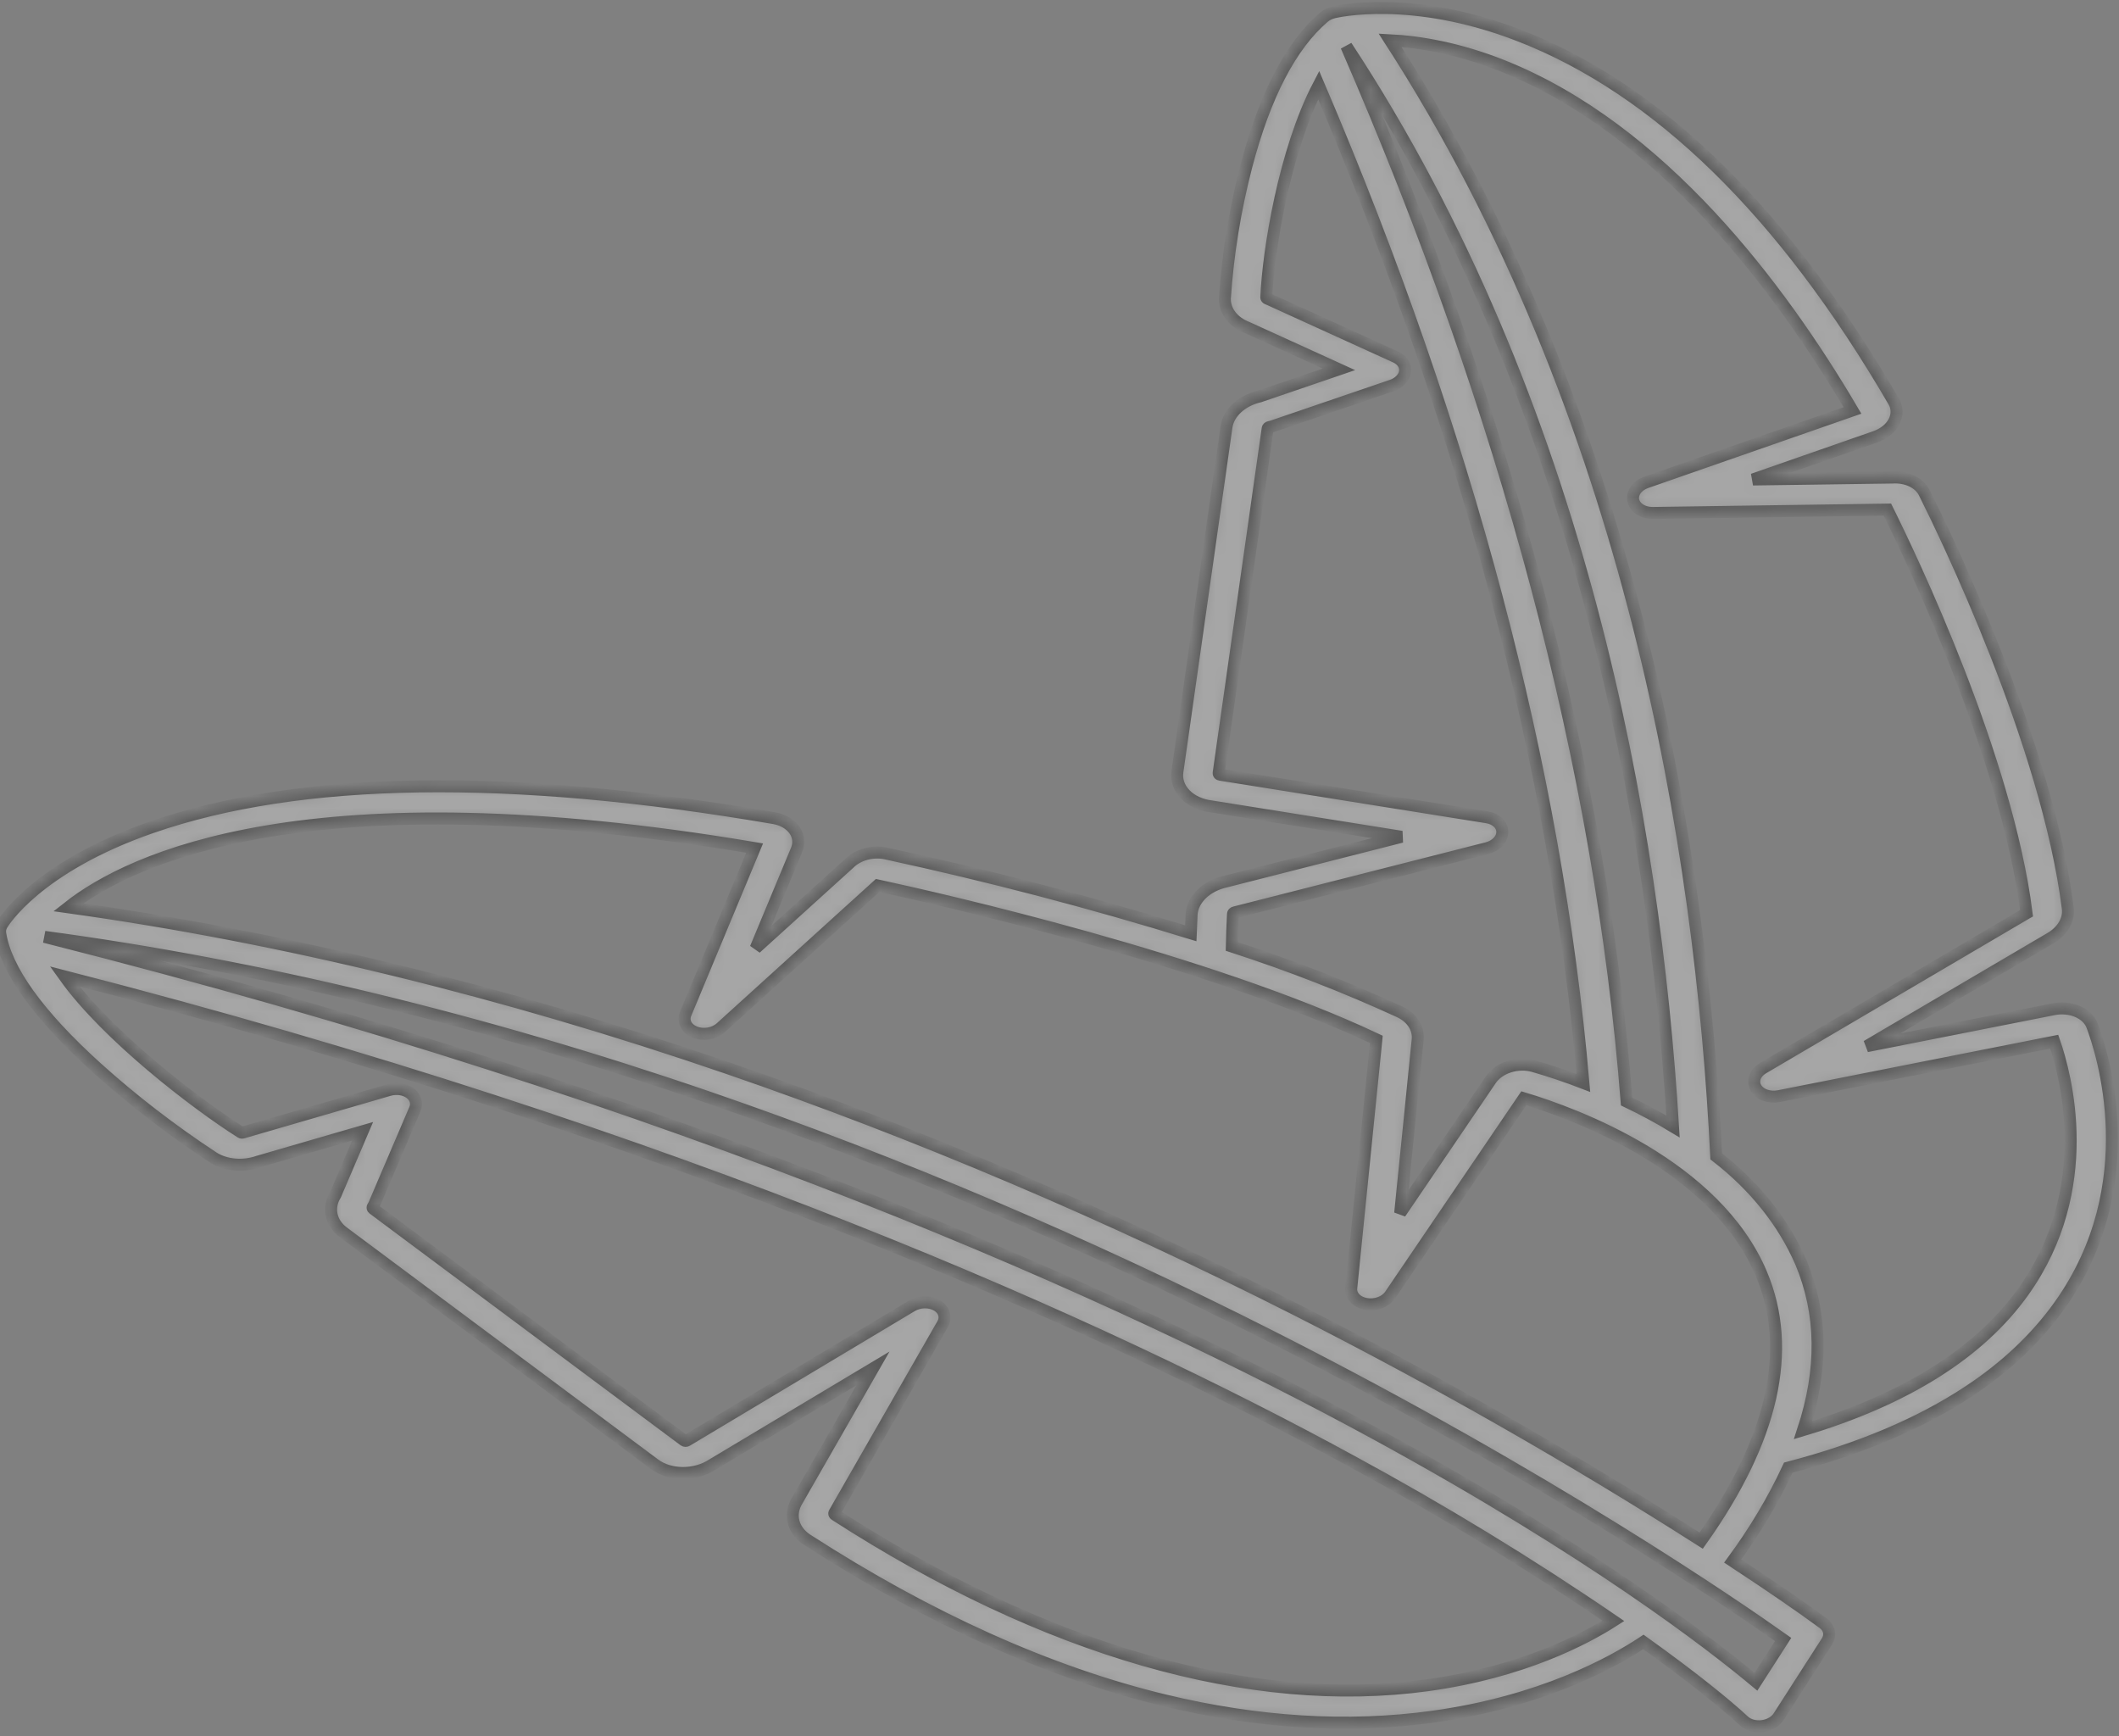 <?xml version="1.0" encoding="UTF-8"?> <svg xmlns="http://www.w3.org/2000/svg" width="177" height="145" viewBox="0 0 177 145" fill="none"><rect x="0" y="0" width="177" height="145" fill="#808080" stroke="none"/> <g opacity="0.3"> <mask id="path-1-inside-1_923_2" fill="white"> <path d="M111.397 1.032C111.087 1.109 110.805 1.25 110.582 1.439C107.831 3.784 105.649 7.983 104.098 13.919C103.156 17.557 102.561 21.228 102.315 24.9C102.295 25.417 102.458 25.92 102.787 26.354C103.116 26.788 103.599 27.136 104.182 27.36L111.844 30.848L105.21 33.114C104.481 33.281 103.824 33.617 103.329 34.074C102.834 34.531 102.526 35.088 102.447 35.666L98.352 64.441C98.25 65.132 98.481 65.811 99 66.348C99.518 66.885 100.288 67.243 101.16 67.351L117.075 69.892L102.379 73.632C101.597 73.803 100.893 74.167 100.378 74.666C99.864 75.166 99.567 75.773 99.534 76.393C99.505 76.914 99.482 77.433 99.464 77.949C91.156 75.386 82.658 73.161 74.002 71.285C73.457 71.167 72.869 71.185 72.317 71.337C71.765 71.488 71.276 71.765 70.918 72.13L63.121 79.201L66.537 70.996C66.655 70.713 66.699 70.419 66.667 70.13C66.634 69.841 66.526 69.564 66.349 69.316C66.172 69.067 65.93 68.852 65.636 68.683C65.343 68.513 65.004 68.394 64.641 68.332C42.53 64.547 25.044 64.805 12.668 69.099C3.075 72.428 0.282 77.036 0.168 77.231C0.032 77.462 -0.02 77.714 0.018 77.958C0.483 80.983 3.193 84.755 8.069 89.173C11.064 91.875 14.328 94.389 17.833 96.694C18.336 97.01 18.95 97.208 19.609 97.266C20.268 97.324 20.945 97.24 21.568 97.022L30.291 94.488L28.026 99.788C27.696 100.322 27.583 100.912 27.703 101.476C27.822 102.04 28.167 102.551 28.691 102.938L54.672 122.3C55.294 122.766 56.131 123.026 57.022 123.032C57.914 123.037 58.797 122.787 59.501 122.329L72.917 114.299L66.617 125.29C66.253 125.859 66.135 126.494 66.283 127.096C66.431 127.697 66.835 128.232 67.433 128.616C77.618 135.188 87.657 139.696 97.267 142.019C105.052 143.901 112.582 144.363 119.647 143.392C128.747 142.143 134.676 138.859 137.196 137.193L137.273 137.142C141.404 140.095 144.23 142.401 145.666 143.741C145.846 143.909 146.08 144.036 146.346 144.112C146.613 144.187 146.905 144.208 147.194 144.173C147.483 144.137 147.76 144.047 148 143.909C148.24 143.772 148.435 143.592 148.568 143.386L152.601 137.108C152.766 136.851 152.825 136.564 152.77 136.289C152.715 136.015 152.547 135.766 152.292 135.578C150.617 134.344 148.047 132.559 144.73 130.385C146.572 127.885 148.127 125.274 149.375 122.585C155.354 121.022 160.386 118.894 164.431 116.219C167.503 114.202 170.081 111.77 172.022 109.054C179.24 98.936 175.565 87.794 174.755 85.663C174.558 85.15 174.113 84.724 173.508 84.472C172.903 84.22 172.183 84.161 171.491 84.305L155.929 87.382L171.214 78.396C171.73 78.105 172.143 77.716 172.409 77.271C172.675 76.825 172.783 76.339 172.723 75.865C170.995 62.127 162.434 44.538 160.735 41.151C160.532 40.745 160.168 40.405 159.692 40.178C159.216 39.951 158.652 39.848 158.076 39.883L146.422 40.049L156.637 36.487C156.988 36.364 157.308 36.189 157.577 35.973C157.847 35.756 158.06 35.502 158.205 35.226C158.35 34.95 158.423 34.658 158.419 34.367C158.416 34.076 158.337 33.792 158.186 33.532C148.977 17.715 138.443 7.428 126.876 2.956C117.909 -0.51 111.659 0.968 111.397 1.032V1.032ZM135.871 92.004C133.702 64.218 125.829 34.569 112.462 3.855C132.108 33.778 138.213 68.811 139.749 94.092C138.509 93.341 137.215 92.644 135.871 92.004V92.004ZM102.993 76.342C102.994 76.311 103.008 76.281 103.034 76.256C103.059 76.231 103.093 76.213 103.132 76.205C103.166 76.198 103.2 76.19 103.234 76.181L124.203 70.844C124.571 70.751 124.897 70.568 125.129 70.323C125.361 70.079 125.486 69.787 125.487 69.493C125.487 69.199 125.361 68.919 125.13 68.697C124.898 68.475 124.573 68.322 124.205 68.264L102.021 64.722C101.99 64.717 101.96 64.712 101.929 64.709C101.887 64.704 101.85 64.687 101.824 64.662C101.799 64.636 101.788 64.603 101.792 64.57L105.888 35.795C105.892 35.767 105.907 35.739 105.932 35.717C105.958 35.695 105.991 35.679 106.027 35.672C106.126 35.653 106.224 35.627 106.319 35.594L116.252 32.202C116.551 32.1 116.812 31.938 117.007 31.733C117.202 31.529 117.324 31.29 117.358 31.043C117.392 30.797 117.337 30.552 117.2 30.335C117.063 30.119 116.849 29.94 116.582 29.819L106.011 25.006C105.964 24.984 105.916 24.965 105.866 24.948C105.837 24.937 105.813 24.92 105.796 24.899C105.78 24.878 105.772 24.853 105.773 24.827C105.945 20.939 107.272 12.619 110.151 7.105C122.54 36.109 129.97 64.122 132.264 90.454C130.912 89.93 129.522 89.462 128.1 89.05C127.452 88.867 126.723 88.883 126.058 89.097C125.393 89.311 124.841 89.706 124.513 90.203L116.957 101.327L118.413 86.9C118.474 86.42 118.366 85.945 118.102 85.524C117.838 85.103 117.427 84.753 116.913 84.51C112.419 82.445 107.735 80.621 102.892 79.051C102.911 78.158 102.942 77.254 102.993 76.342V76.342ZM119.249 140.757C104.454 142.789 87.336 137.865 69.746 126.516C69.716 126.498 69.695 126.471 69.687 126.442C69.68 126.412 69.685 126.38 69.703 126.352C69.719 126.327 69.735 126.302 69.749 126.277L78.74 110.593C78.897 110.318 78.936 110.016 78.85 109.733C78.765 109.451 78.559 109.204 78.265 109.031C77.971 108.859 77.605 108.769 77.225 108.777C76.844 108.785 76.47 108.89 76.16 109.076L57.46 120.269C57.437 120.284 57.412 120.298 57.388 120.314L57.383 120.317C57.35 120.339 57.308 120.352 57.265 120.352C57.222 120.352 57.181 120.339 57.151 120.317L31.17 100.956C31.145 100.937 31.128 100.912 31.123 100.884C31.118 100.856 31.124 100.827 31.142 100.801C31.19 100.73 31.231 100.657 31.263 100.581L34.657 92.643C34.759 92.405 34.776 92.153 34.704 91.916C34.633 91.679 34.477 91.466 34.254 91.301C34.03 91.135 33.748 91.024 33.438 90.979C33.128 90.933 32.803 90.957 32.498 91.045L20.463 94.542C20.409 94.558 20.357 94.575 20.305 94.595C20.274 94.606 20.241 94.611 20.209 94.609C20.176 94.606 20.146 94.596 20.121 94.58C16.351 92.193 8.938 86.511 5.389 81.549C57.254 94.891 92.341 110.835 112.796 121.984C120.447 126.13 127.781 130.602 134.768 135.38C132.458 136.858 127.202 139.665 119.249 140.757V140.757ZM146.675 140.467C142.935 137.34 132.945 129.607 115.045 119.839C94.012 108.362 57.66 91.859 3.718 78.251C21.648 80.662 40.319 85.178 59.241 91.68C74.852 97.044 90.665 103.764 106.243 111.655C129.367 123.367 145.147 134.242 148.945 136.935L146.675 140.467ZM142.102 128.68C131.312 121.794 120.035 115.364 108.318 109.417C92.591 101.448 76.619 94.658 60.845 89.234C42.083 82.785 23.55 78.266 5.707 75.779C10.873 71.714 25.743 64.566 63.034 70.835L57.271 84.675C57.148 84.972 57.158 85.287 57.299 85.567C57.441 85.846 57.706 86.073 58.049 86.211C58.393 86.348 58.794 86.386 59.187 86.319C59.579 86.253 59.938 86.085 60.203 85.844L73.31 73.957C78.651 75.113 100.826 80.141 114.967 86.811L114.964 86.843L112.87 107.585C112.839 107.892 112.944 108.191 113.169 108.432C113.394 108.674 113.724 108.843 114.104 108.912C114.485 108.98 114.892 108.944 115.258 108.809C115.624 108.675 115.927 108.449 116.116 108.171L127.283 91.732C131.612 93.038 143.313 97.332 147.132 106.408C149.799 112.745 148.104 120.233 142.102 128.68L142.102 128.68ZM154.739 34.282L137.509 40.289C137.139 40.419 136.83 40.639 136.634 40.915C136.437 41.191 136.366 41.505 136.43 41.804C136.495 42.103 136.693 42.37 136.99 42.559C137.287 42.748 137.666 42.848 138.062 42.843L157.654 42.564C159.637 46.551 167.639 63.26 169.28 76.274L169.246 76.293L147.269 89.213C146.945 89.404 146.708 89.671 146.599 89.971C146.489 90.27 146.514 90.583 146.669 90.857C146.824 91.132 147.099 91.35 147.449 91.478C147.799 91.605 148.202 91.632 148.591 91.555L171.593 87.006C172.547 89.75 175.15 99.276 169.017 107.873C165.357 113.005 159.173 116.891 150.612 119.45C152.282 114.392 152.225 109.707 150.429 105.439C148.973 102.082 146.559 99.059 143.358 96.585C142.102 71.104 136.309 34.614 116.11 3.36C118.575 3.484 121.856 4.039 125.526 5.503C138.736 10.772 148.662 23.957 154.739 34.282V34.282Z"></path> </mask> <path d="M111.397 1.032C111.087 1.109 110.805 1.25 110.582 1.439C107.831 3.784 105.649 7.983 104.098 13.919C103.156 17.557 102.561 21.228 102.315 24.9C102.295 25.417 102.458 25.92 102.787 26.354C103.116 26.788 103.599 27.136 104.182 27.36L111.844 30.848L105.21 33.114C104.481 33.281 103.824 33.617 103.329 34.074C102.834 34.531 102.526 35.088 102.447 35.666L98.352 64.441C98.25 65.132 98.481 65.811 99 66.348C99.518 66.885 100.288 67.243 101.16 67.351L117.075 69.892L102.379 73.632C101.597 73.803 100.893 74.167 100.378 74.666C99.864 75.166 99.567 75.773 99.534 76.393C99.505 76.914 99.482 77.433 99.464 77.949C91.156 75.386 82.658 73.161 74.002 71.285C73.457 71.167 72.869 71.185 72.317 71.337C71.765 71.488 71.276 71.765 70.918 72.13L63.121 79.201L66.537 70.996C66.655 70.713 66.699 70.419 66.667 70.13C66.634 69.841 66.526 69.564 66.349 69.316C66.172 69.067 65.93 68.852 65.636 68.683C65.343 68.513 65.004 68.394 64.641 68.332C42.53 64.547 25.044 64.805 12.668 69.099C3.075 72.428 0.282 77.036 0.168 77.231C0.032 77.462 -0.02 77.714 0.018 77.958C0.483 80.983 3.193 84.755 8.069 89.173C11.064 91.875 14.328 94.389 17.833 96.694C18.336 97.01 18.95 97.208 19.609 97.266C20.268 97.324 20.945 97.24 21.568 97.022L30.291 94.488L28.026 99.788C27.696 100.322 27.583 100.912 27.703 101.476C27.822 102.04 28.167 102.551 28.691 102.938L54.672 122.3C55.294 122.766 56.131 123.026 57.022 123.032C57.914 123.037 58.797 122.787 59.501 122.329L72.917 114.299L66.617 125.29C66.253 125.859 66.135 126.494 66.283 127.096C66.431 127.697 66.835 128.232 67.433 128.616C77.618 135.188 87.657 139.696 97.267 142.019C105.052 143.901 112.582 144.363 119.647 143.392C128.747 142.143 134.676 138.859 137.196 137.193L137.273 137.142C141.404 140.095 144.23 142.401 145.666 143.741C145.846 143.909 146.08 144.036 146.346 144.112C146.613 144.187 146.905 144.208 147.194 144.173C147.483 144.137 147.76 144.047 148 143.909C148.24 143.772 148.435 143.592 148.568 143.386L152.601 137.108C152.766 136.851 152.825 136.564 152.77 136.289C152.715 136.015 152.547 135.766 152.292 135.578C150.617 134.344 148.047 132.559 144.73 130.385C146.572 127.885 148.127 125.274 149.375 122.585C155.354 121.022 160.386 118.894 164.431 116.219C167.503 114.202 170.081 111.77 172.022 109.054C179.24 98.936 175.565 87.794 174.755 85.663C174.558 85.15 174.113 84.724 173.508 84.472C172.903 84.22 172.183 84.161 171.491 84.305L155.929 87.382L171.214 78.396C171.73 78.105 172.143 77.716 172.409 77.271C172.675 76.825 172.783 76.339 172.723 75.865C170.995 62.127 162.434 44.538 160.735 41.151C160.532 40.745 160.168 40.405 159.692 40.178C159.216 39.951 158.652 39.848 158.076 39.883L146.422 40.049L156.637 36.487C156.988 36.364 157.308 36.189 157.577 35.973C157.847 35.756 158.06 35.502 158.205 35.226C158.35 34.95 158.423 34.658 158.419 34.367C158.416 34.076 158.337 33.792 158.186 33.532C148.977 17.715 138.443 7.428 126.876 2.956C117.909 -0.51 111.659 0.968 111.397 1.032V1.032ZM135.871 92.004C133.702 64.218 125.829 34.569 112.462 3.855C132.108 33.778 138.213 68.811 139.749 94.092C138.509 93.341 137.215 92.644 135.871 92.004V92.004ZM102.993 76.342C102.994 76.311 103.008 76.281 103.034 76.256C103.059 76.231 103.093 76.213 103.132 76.205C103.166 76.198 103.2 76.19 103.234 76.181L124.203 70.844C124.571 70.751 124.897 70.568 125.129 70.323C125.361 70.079 125.486 69.787 125.487 69.493C125.487 69.199 125.361 68.919 125.13 68.697C124.898 68.475 124.573 68.322 124.205 68.264L102.021 64.722C101.99 64.717 101.96 64.712 101.929 64.709C101.887 64.704 101.85 64.687 101.824 64.662C101.799 64.636 101.788 64.603 101.792 64.57L105.888 35.795C105.892 35.767 105.907 35.739 105.932 35.717C105.958 35.695 105.991 35.679 106.027 35.672C106.126 35.653 106.224 35.627 106.319 35.594L116.252 32.202C116.551 32.1 116.812 31.938 117.007 31.733C117.202 31.529 117.324 31.29 117.358 31.043C117.392 30.797 117.337 30.552 117.2 30.335C117.063 30.119 116.849 29.94 116.582 29.819L106.011 25.006C105.964 24.984 105.916 24.965 105.866 24.948C105.837 24.937 105.813 24.92 105.796 24.899C105.78 24.878 105.772 24.853 105.773 24.827C105.945 20.939 107.272 12.619 110.151 7.105C122.54 36.109 129.97 64.122 132.264 90.454C130.912 89.93 129.522 89.462 128.1 89.05C127.452 88.867 126.723 88.883 126.058 89.097C125.393 89.311 124.841 89.706 124.513 90.203L116.957 101.327L118.413 86.9C118.474 86.42 118.366 85.945 118.102 85.524C117.838 85.103 117.427 84.753 116.913 84.51C112.419 82.445 107.735 80.621 102.892 79.051C102.911 78.158 102.942 77.254 102.993 76.342V76.342ZM119.249 140.757C104.454 142.789 87.336 137.865 69.746 126.516C69.716 126.498 69.695 126.471 69.687 126.442C69.68 126.412 69.685 126.38 69.703 126.352C69.719 126.327 69.735 126.302 69.749 126.277L78.74 110.593C78.897 110.318 78.936 110.016 78.85 109.733C78.765 109.451 78.559 109.204 78.265 109.031C77.971 108.859 77.605 108.769 77.225 108.777C76.844 108.785 76.47 108.89 76.16 109.076L57.46 120.269C57.437 120.284 57.412 120.298 57.388 120.314L57.383 120.317C57.35 120.339 57.308 120.352 57.265 120.352C57.222 120.352 57.181 120.339 57.151 120.317L31.17 100.956C31.145 100.937 31.128 100.912 31.123 100.884C31.118 100.856 31.124 100.827 31.142 100.801C31.19 100.73 31.231 100.657 31.263 100.581L34.657 92.643C34.759 92.405 34.776 92.153 34.704 91.916C34.633 91.679 34.477 91.466 34.254 91.301C34.03 91.135 33.748 91.024 33.438 90.979C33.128 90.933 32.803 90.957 32.498 91.045L20.463 94.542C20.409 94.558 20.357 94.575 20.305 94.595C20.274 94.606 20.241 94.611 20.209 94.609C20.176 94.606 20.146 94.596 20.121 94.58C16.351 92.193 8.938 86.511 5.389 81.549C57.254 94.891 92.341 110.835 112.796 121.984C120.447 126.13 127.781 130.602 134.768 135.38C132.458 136.858 127.202 139.665 119.249 140.757V140.757ZM146.675 140.467C142.935 137.34 132.945 129.607 115.045 119.839C94.012 108.362 57.66 91.859 3.718 78.251C21.648 80.662 40.319 85.178 59.241 91.68C74.852 97.044 90.665 103.764 106.243 111.655C129.367 123.367 145.147 134.242 148.945 136.935L146.675 140.467ZM142.102 128.68C131.312 121.794 120.035 115.364 108.318 109.417C92.591 101.448 76.619 94.658 60.845 89.234C42.083 82.785 23.55 78.266 5.707 75.779C10.873 71.714 25.743 64.566 63.034 70.835L57.271 84.675C57.148 84.972 57.158 85.287 57.299 85.567C57.441 85.846 57.706 86.073 58.049 86.211C58.393 86.348 58.794 86.386 59.187 86.319C59.579 86.253 59.938 86.085 60.203 85.844L73.31 73.957C78.651 75.113 100.826 80.141 114.967 86.811L114.964 86.843L112.87 107.585C112.839 107.892 112.944 108.191 113.169 108.432C113.394 108.674 113.724 108.843 114.104 108.912C114.485 108.98 114.892 108.944 115.258 108.809C115.624 108.675 115.927 108.449 116.116 108.171L127.283 91.732C131.612 93.038 143.313 97.332 147.132 106.408C149.799 112.745 148.104 120.233 142.102 128.68L142.102 128.68ZM154.739 34.282L137.509 40.289C137.139 40.419 136.83 40.639 136.634 40.915C136.437 41.191 136.366 41.505 136.43 41.804C136.495 42.103 136.693 42.37 136.99 42.559C137.287 42.748 137.666 42.848 138.062 42.843L157.654 42.564C159.637 46.551 167.639 63.26 169.28 76.274L169.246 76.293L147.269 89.213C146.945 89.404 146.708 89.671 146.599 89.971C146.489 90.27 146.514 90.583 146.669 90.857C146.824 91.132 147.099 91.35 147.449 91.478C147.799 91.605 148.202 91.632 148.591 91.555L171.593 87.006C172.547 89.75 175.15 99.276 169.017 107.873C165.357 113.005 159.173 116.891 150.612 119.45C152.282 114.392 152.225 109.707 150.429 105.439C148.973 102.082 146.559 99.059 143.358 96.585C142.102 71.104 136.309 34.614 116.11 3.36C118.575 3.484 121.856 4.039 125.526 5.503C138.736 10.772 148.662 23.957 154.739 34.282V34.282Z" fill="white" stroke="black" mask="url(#path-1-inside-1_923_2)"></path> </g> </svg> 